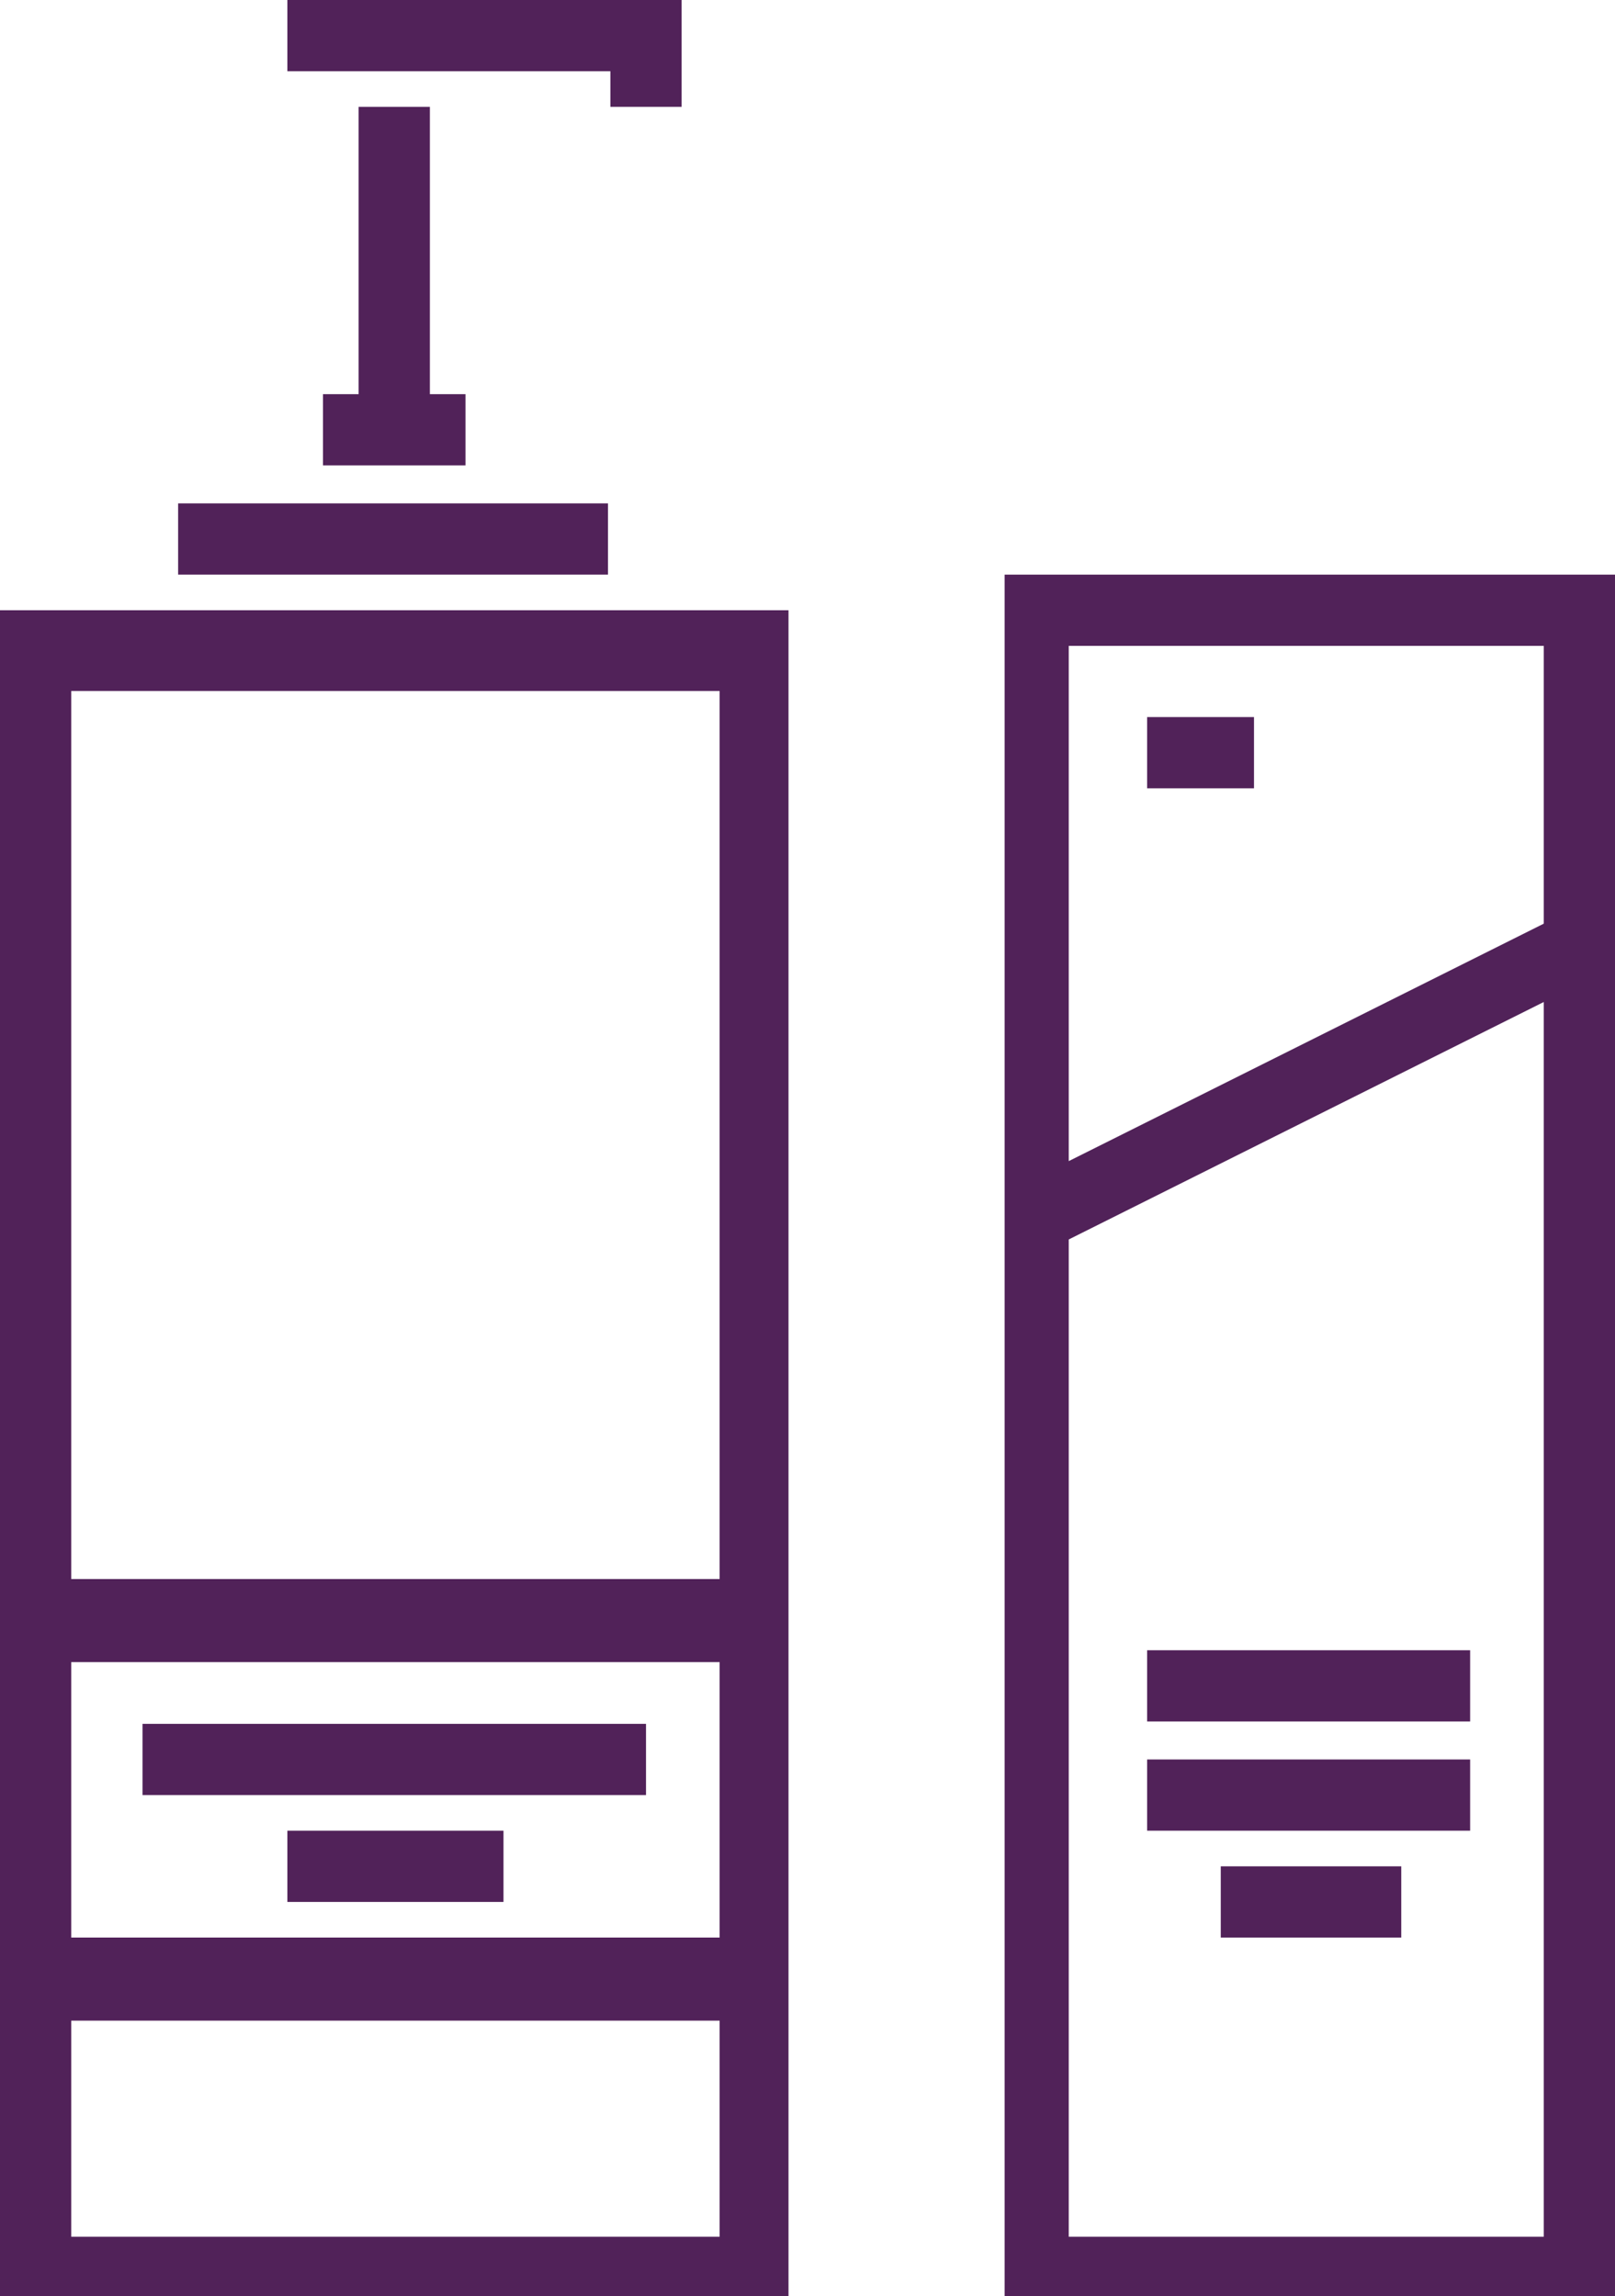 <svg id="Layer_1" data-name="Layer 1" xmlns="http://www.w3.org/2000/svg" viewBox="0 0 6.8 9.67"><defs><style>.cls-1{fill:#512259;}</style></defs><g id="SVGRepo_iconCarrier" data-name="SVGRepo iconCarrier"><rect class="cls-1" x="0.75" y="2.12" width="1.81" height="0.3"/><polygon class="cls-1" points="2.57 0.45 2.87 0.45 2.87 0 1.21 0 1.21 0.3 2.57 0.3 2.57 0.45"/><path class="cls-1" d="M1.55,10H4.87V2.85H1.55Zm.3-6.81H4.58V6.93H1.85Zm0,4.09H4.58V8.44H1.85Zm0,1.51H4.58v.91H1.85Z" transform="translate(-1.55 -0.28)"/><polygon class="cls-1" points="1.51 0.45 1.51 1.66 1.36 1.66 1.36 1.96 1.96 1.96 1.96 1.66 1.81 1.66 1.81 0.45 1.51 0.45"/><rect class="cls-1" x="0.6" y="7.26" width="2.12" height="0.3"/><rect class="cls-1" x="1.21" y="7.71" width="0.91" height="0.3"/><path class="cls-1" d="M5.78,2.7V10H8.35V2.7Zm2.27,7h-2V5.5l2-1Zm0-5.53-2,1V3h2Z" transform="translate(-1.55 -0.28)"/><rect class="cls-1" x="4.83" y="3.02" width="0.45" height="0.3"/><rect class="cls-1" x="4.83" y="6.95" width="1.36" height="0.3"/><rect class="cls-1" x="4.83" y="7.41" width="1.36" height="0.3"/><rect class="cls-1" x="5.14" y="7.86" width="0.76" height="0.3"/></g></svg>